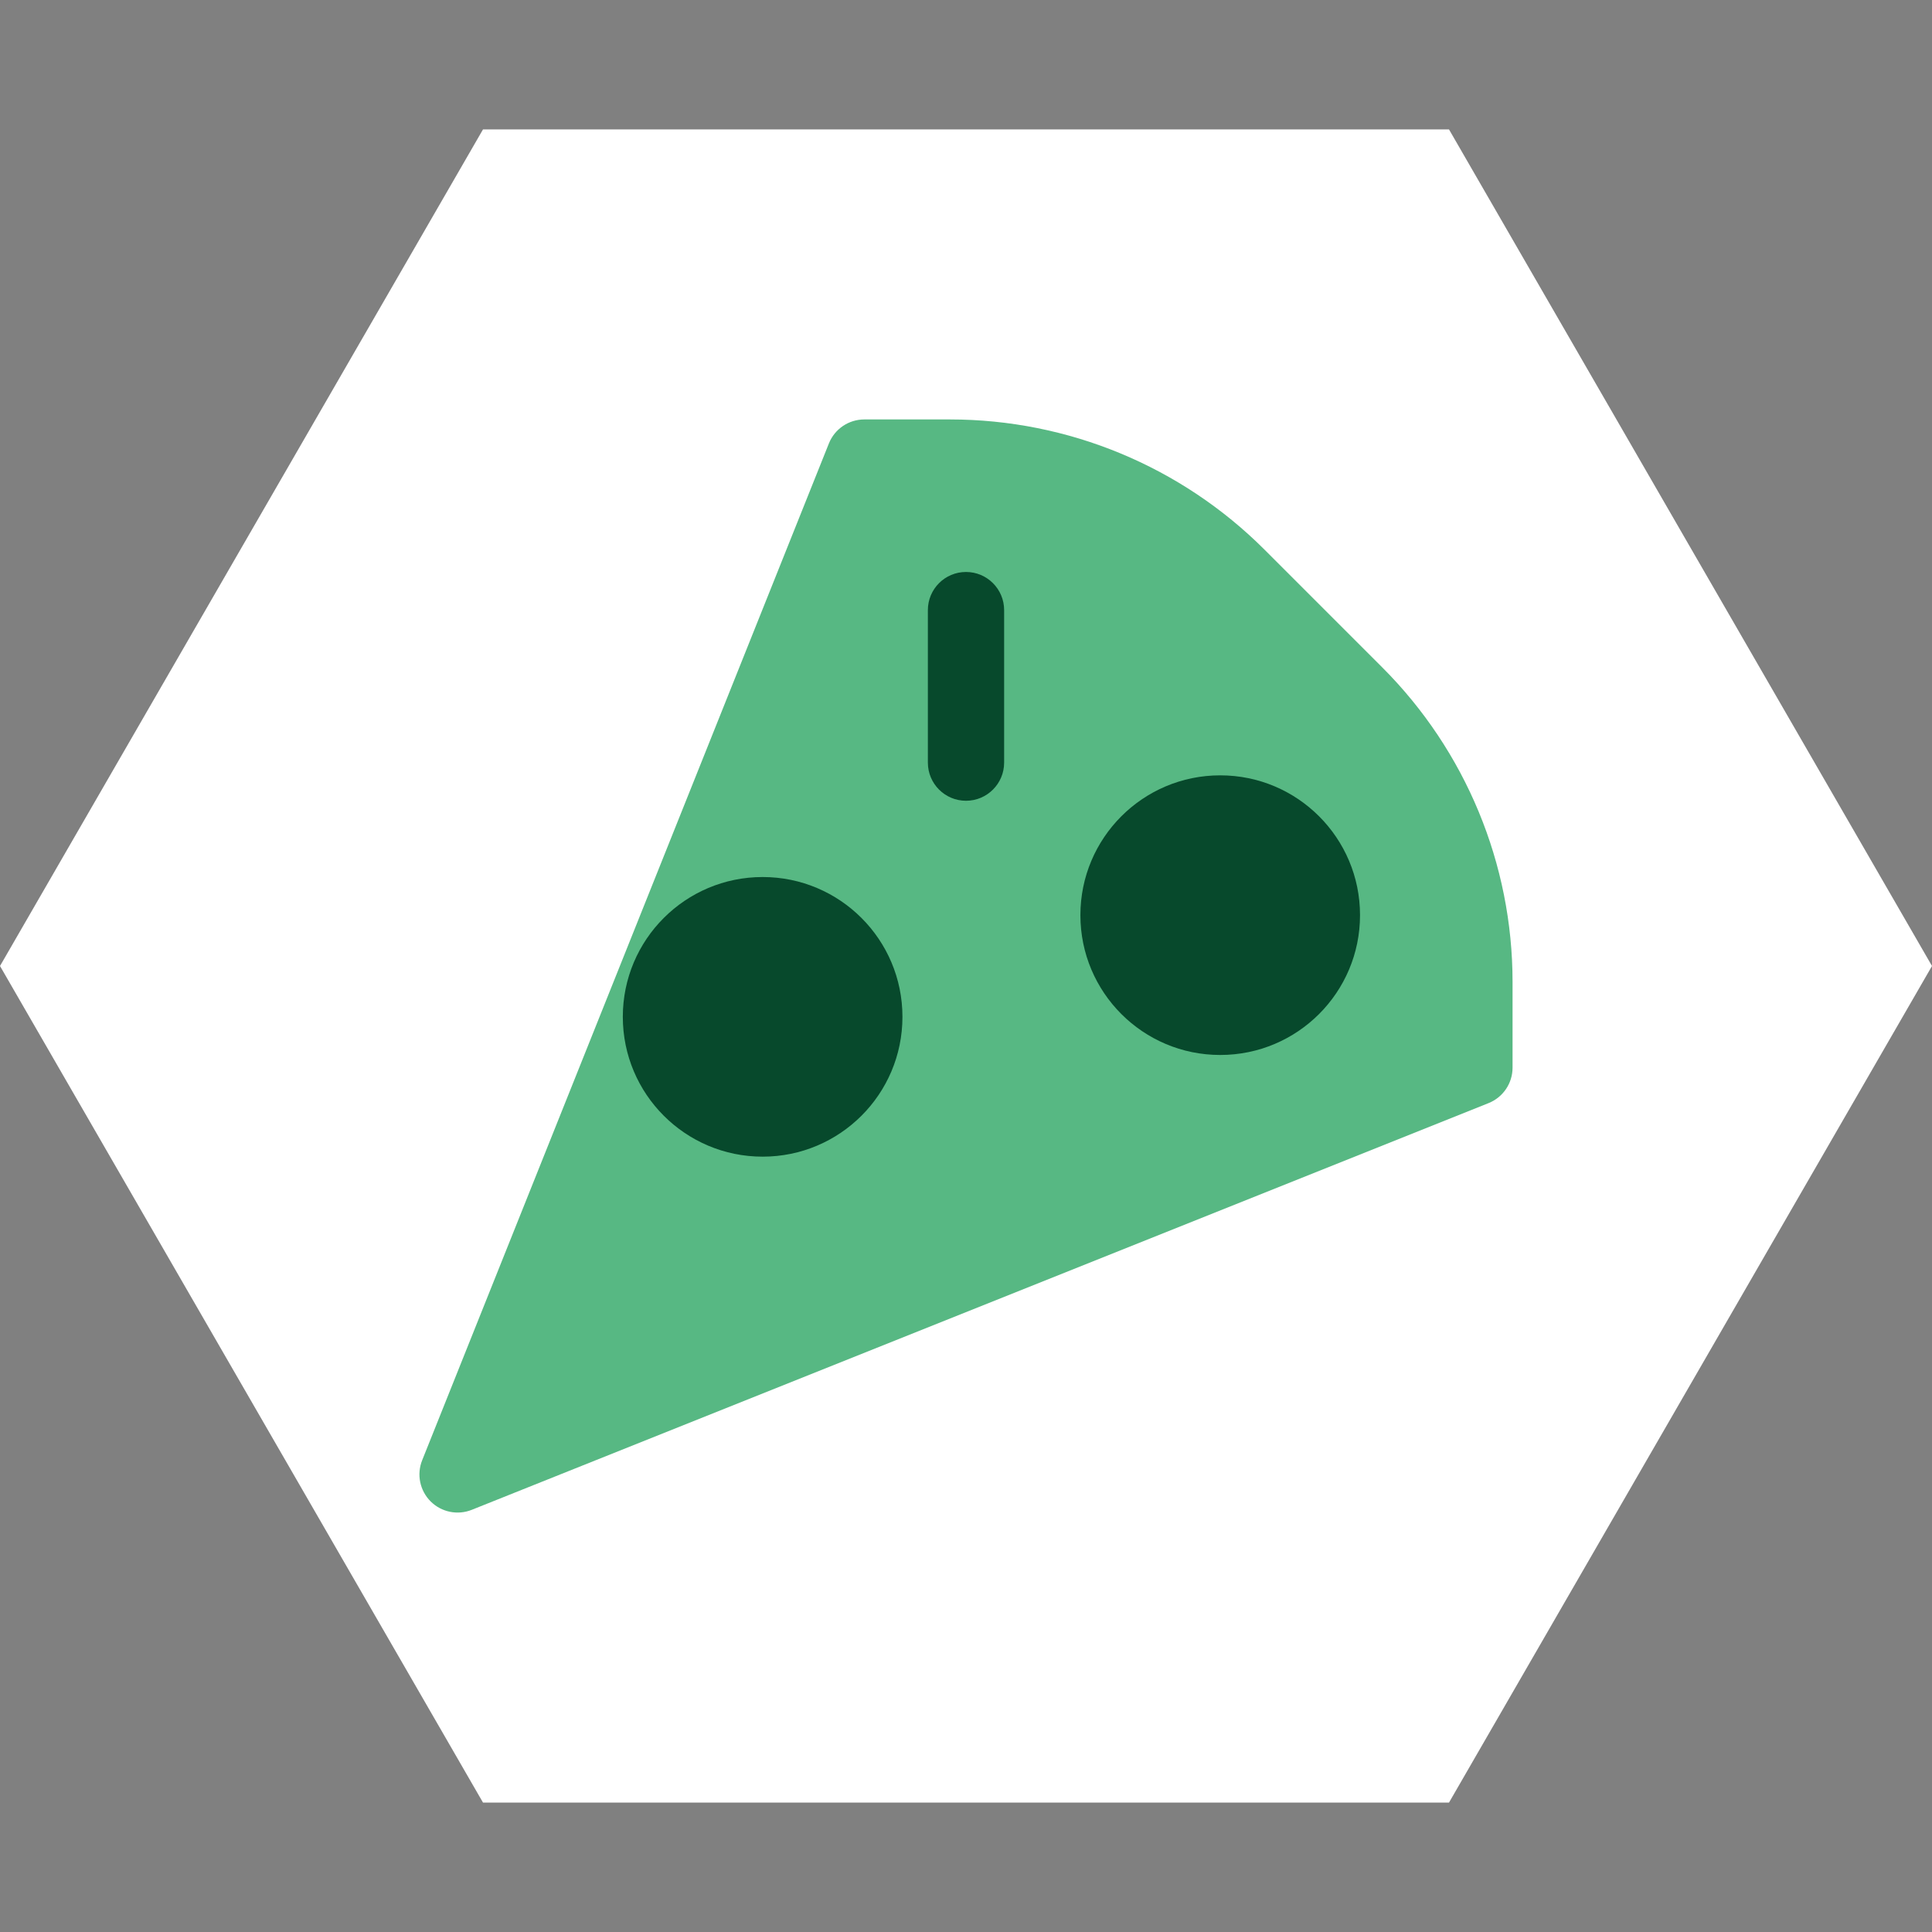 <svg width="76" height="76" viewBox="0 0 76 76" fill="none" xmlns="http://www.w3.org/2000/svg">
<rect x="0" y="0" width="76" height="76" fill="#808080" stroke="none"/>
<path d="M76 38L57 5.091L19 5.091L-1.66103e-06 38L19 70.909L57 70.909L76 38Z" fill="white"/>
<path d="M34 16.5C33.387 16.5 32.835 16.873 32.607 17.443L16.607 57.443C16.384 58 16.515 58.636 16.939 59.061C17.364 59.485 18 59.616 18.557 59.393L58.557 43.393C59.127 43.165 59.5 42.613 59.5 42V38.627C59.5 33.986 57.656 29.535 54.374 26.253L49.747 21.626C46.465 18.344 42.014 16.5 37.373 16.5H34Z" fill="#57B883"/>
<path d="M48 30.5C44.962 30.5 42.5 32.962 42.5 36C42.5 39.038 44.962 41.5 48 41.5C51.038 41.5 53.5 39.038 53.5 36C53.5 32.962 51.038 30.5 48 30.5Z" fill="#07492C"/>
<path d="M30 34.5C26.962 34.5 24.5 36.962 24.5 40C24.5 43.038 26.962 45.5 30 45.5C33.038 45.5 35.5 43.038 35.5 40C35.5 36.962 33.038 34.5 30 34.5Z" fill="#07492C"/>
<path fill-rule="evenodd" clip-rule="evenodd" d="M38 22.5C38.828 22.5 39.5 23.172 39.5 24V30C39.5 30.828 38.828 31.5 38 31.5C37.172 31.5 36.5 30.828 36.5 30V24C36.5 23.172 37.172 22.5 38 22.5Z" fill="#07492C"/>
</svg>
